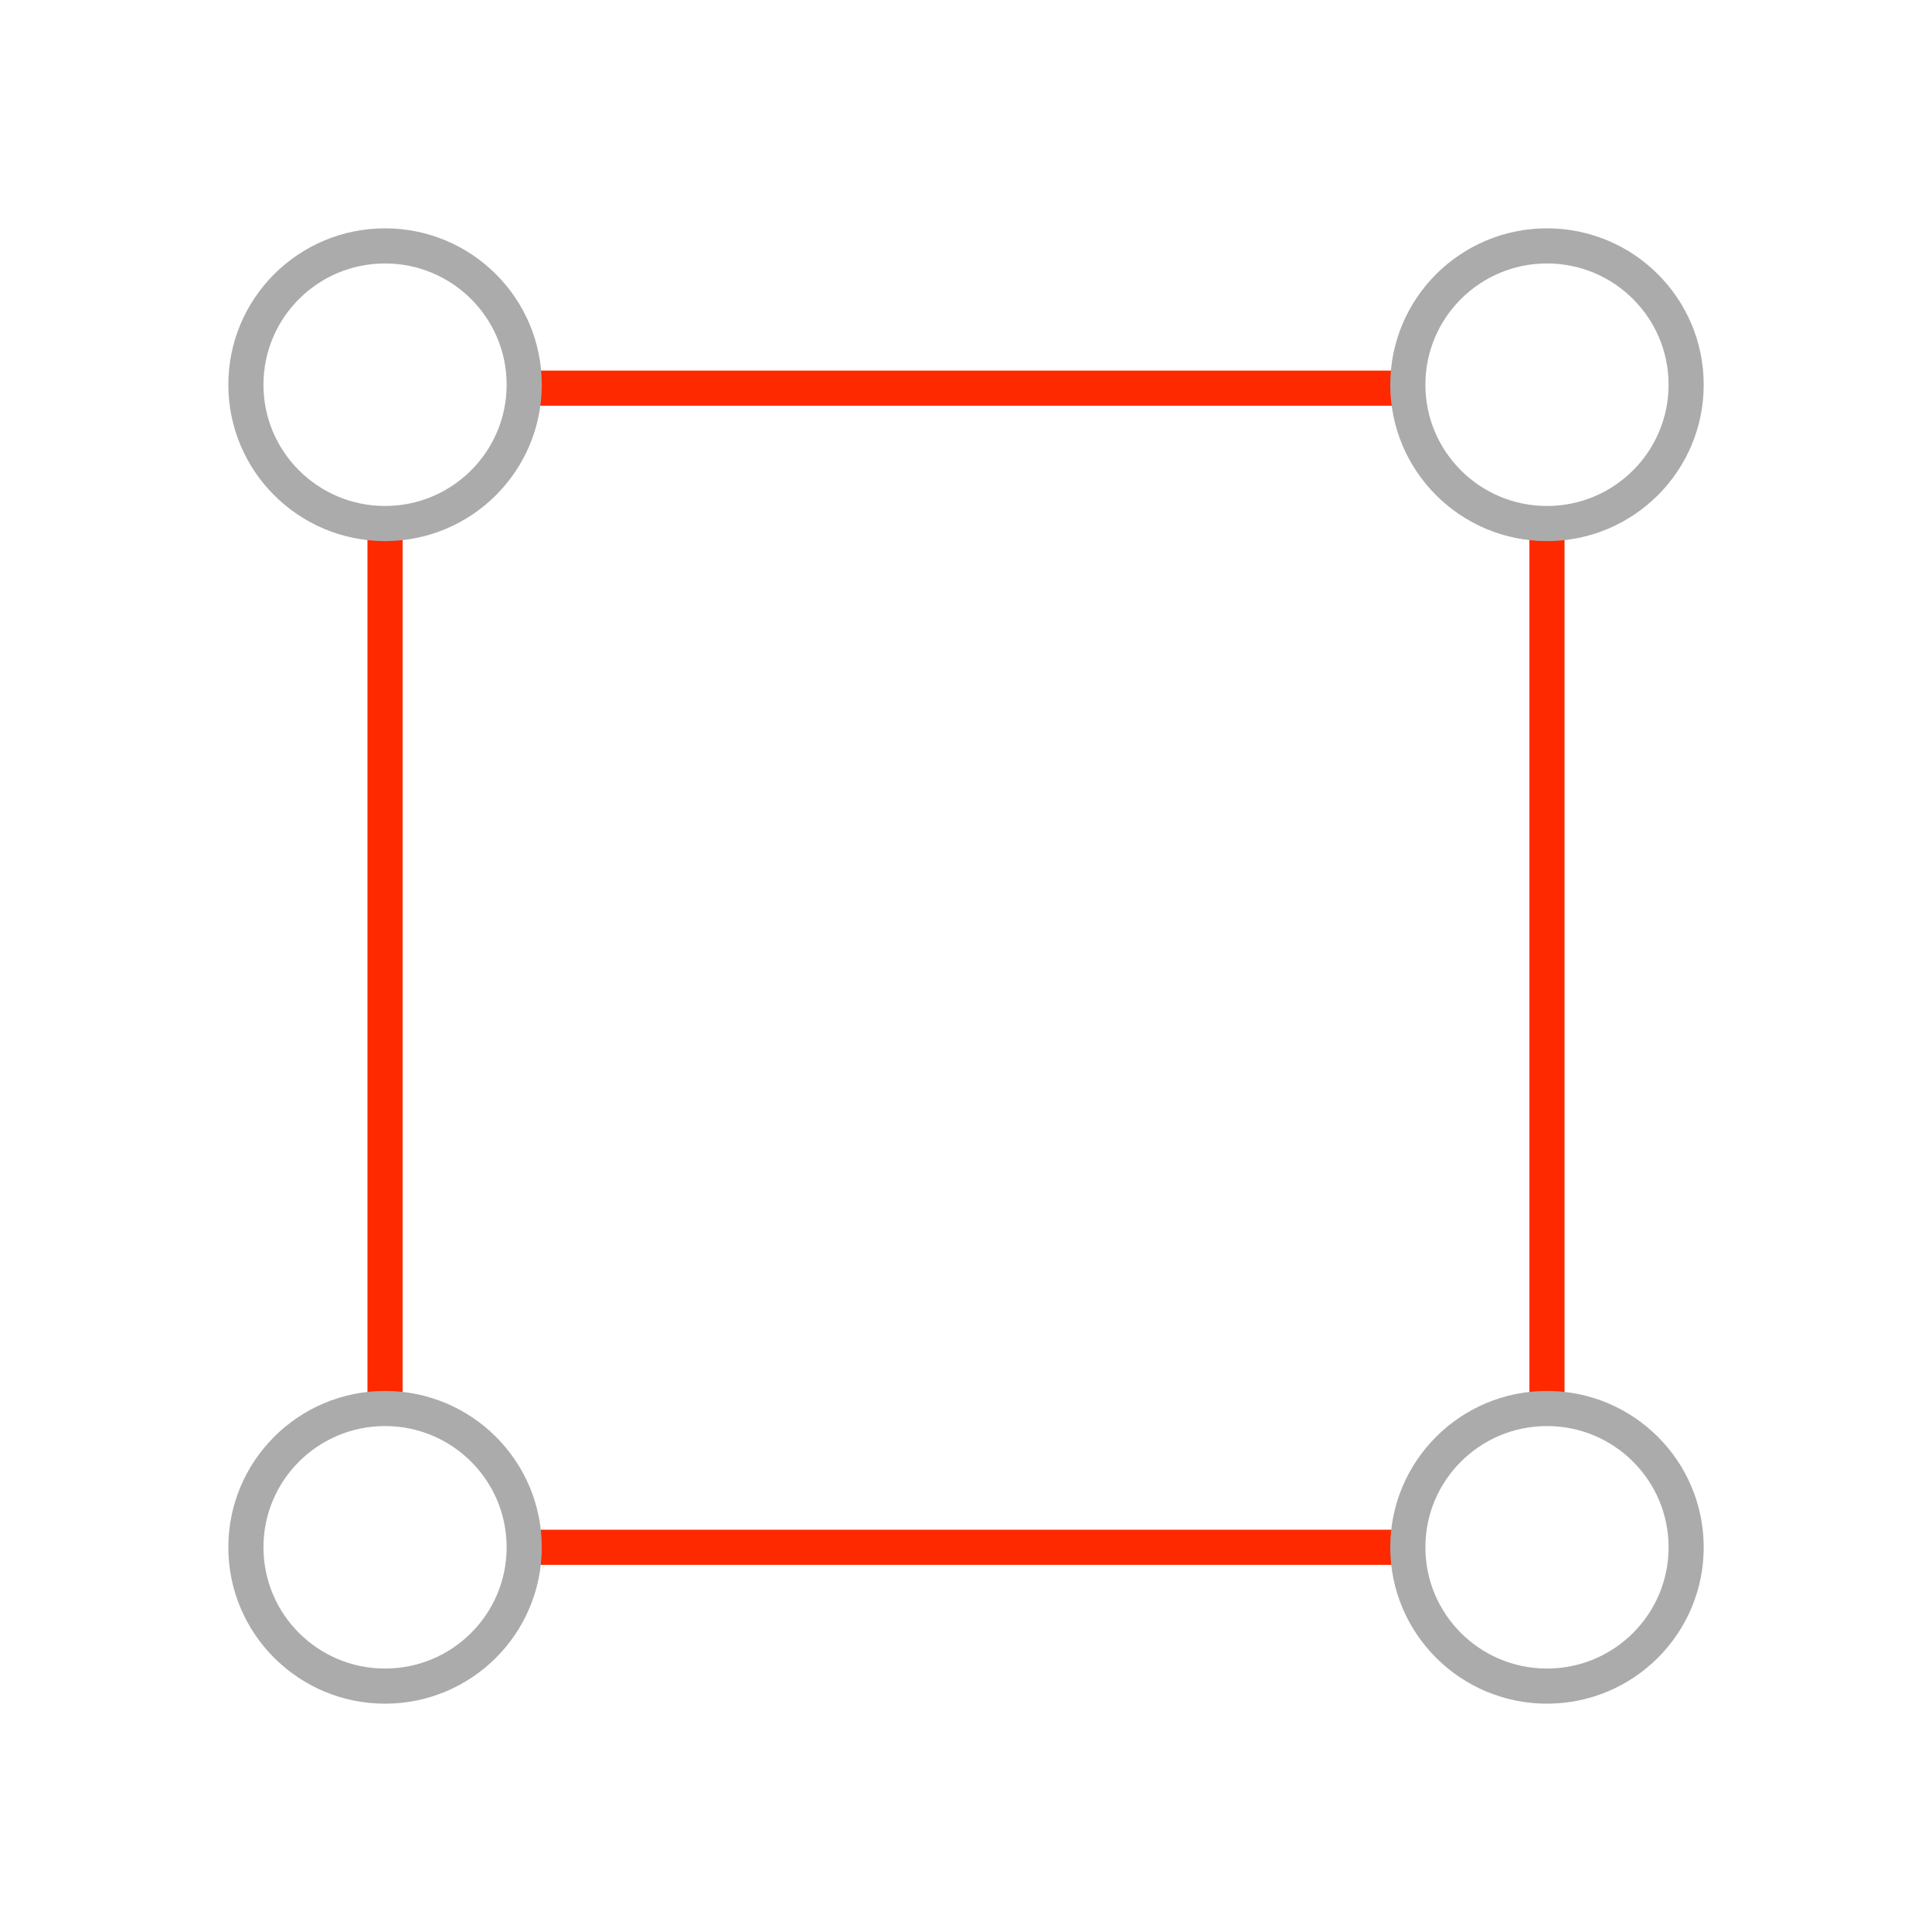 <svg width="55" height="55" viewBox="0 0 55 55" fill="none" xmlns="http://www.w3.org/2000/svg">
<path d="M10.961 40.096V14.903" stroke="#FF2900" stroke-miterlimit="10"/>
<path d="M40.077 44.048H14.922" stroke="#FF2900" stroke-miterlimit="10"/>
<path d="M44.039 14.903V40.096" stroke="#FF2900" stroke-miterlimit="10"/>
<path d="M14.922 11.05H40.077" stroke="#FF2900" stroke-miterlimit="10"/>
<path d="M10.961 14.904C13.149 14.904 14.923 13.134 14.923 10.952C14.923 8.769 13.149 7 10.961 7C8.774 7 7 8.769 7 10.952C7 13.134 8.774 14.904 10.961 14.904Z" stroke="#ABABAB" stroke-miterlimit="10"/>
<path d="M10.961 48C13.149 48 14.923 46.231 14.923 44.048C14.923 41.866 13.149 40.097 10.961 40.097C8.774 40.097 7 41.866 7 44.048C7 46.231 8.774 48 10.961 48Z" stroke="#ABABAB" stroke-miterlimit="10"/>
<path d="M44.039 14.904C46.227 14.904 48.001 13.134 48.001 10.952C48.001 8.769 46.227 7 44.039 7C41.852 7 40.078 8.769 40.078 10.952C40.078 13.134 41.852 14.904 44.039 14.904Z" stroke="#ABABAB" stroke-miterlimit="10"/>
<path d="M44.039 48C46.227 48 48.001 46.231 48.001 44.048C48.001 41.866 46.227 40.097 44.039 40.097C41.852 40.097 40.078 41.866 40.078 44.048C40.078 46.231 41.852 48 44.039 48Z" stroke="#ABABAB" stroke-miterlimit="10"/>
</svg>
